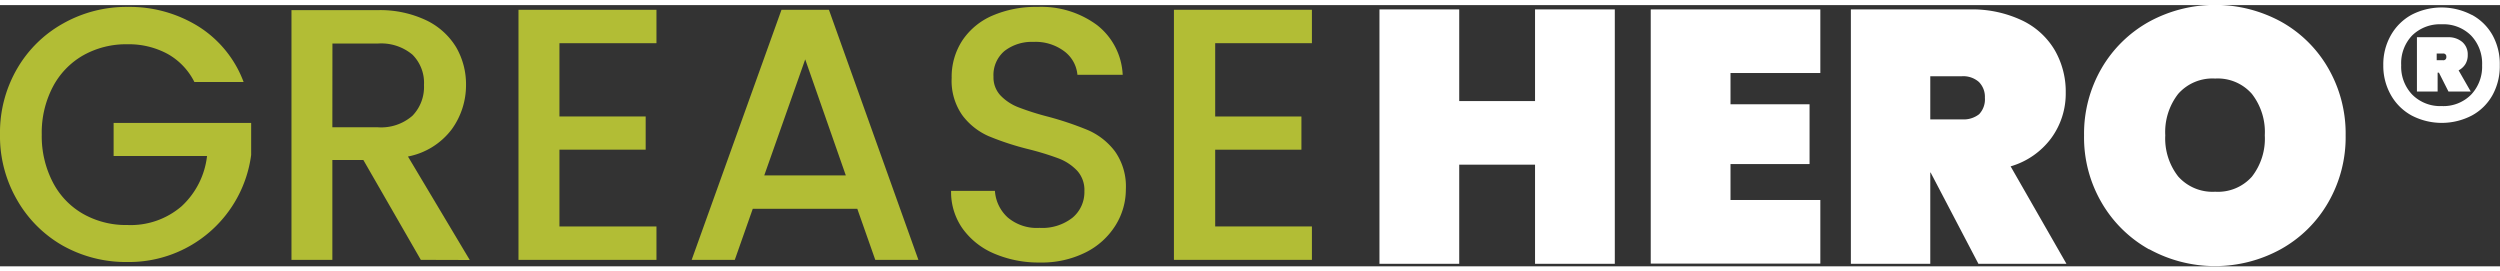 <?xml version="1.0" encoding="UTF-8"?>
<svg xmlns="http://www.w3.org/2000/svg" id="Layer_1" data-name="Layer 1" width="350" height="38" viewBox="0 0 347.89 36.35">
  <rect x="0" y="0" width="347.89" height="36.35" fill="#333333" stroke="none"/>
  <defs>
    <style>.cls-1{fill:#b2bd35;}.cls-2{fill:#fff;}</style>
  </defs>
  <path class="cls-1" d="M28.49,10.58a9.17,9.17,0,0,0-3.75-3.92,11.33,11.33,0,0,0-5.55-1.33A12.16,12.16,0,0,0,13,6.88a10.85,10.85,0,0,0-4.22,4.4,13.74,13.74,0,0,0-1.53,6.6,13.92,13.92,0,0,0,1.53,6.63A10.72,10.72,0,0,0,13,28.93a12.06,12.06,0,0,0,6.15,1.55,10.84,10.84,0,0,0,7.55-2.6,11.23,11.23,0,0,0,3.55-7h-13V16.28H36.39v4.45a17.14,17.14,0,0,1-17.2,14.9,18,18,0,0,1-9-2.27A17,17,0,0,1,3.82,27a17.69,17.69,0,0,1-2.38-9.15A17.69,17.69,0,0,1,3.82,8.73a16.87,16.87,0,0,1,6.45-6.32A17.94,17.94,0,0,1,19.19.13a18.14,18.14,0,0,1,9.88,2.73,15.54,15.54,0,0,1,6.27,7.72Z" transform="translate(-1.44 0.12)"></path>
  <path class="cls-1" d="M60,35.33l-8-13.9H47.69v13.9H42V.58H54A15,15,0,0,1,60.77,2a9.82,9.82,0,0,1,4.15,3.75A10.28,10.28,0,0,1,66.29,11a10.45,10.45,0,0,1-2,6.18,10,10,0,0,1-6.08,3.77l8.6,14.4ZM47.69,16.88H54a6.61,6.61,0,0,0,4.83-1.6A5.76,5.76,0,0,0,60.44,11a5.54,5.54,0,0,0-1.6-4.22A6.77,6.77,0,0,0,54,5.23h-6.3Z" transform="translate(-1.44 0.12)"></path>
  <path class="cls-1" d="M79.29,5.18v10.2h12V20h-12V30.68h13.5v4.65H73.59V.53h19.2V5.18Z" transform="translate(-1.44 0.12)"></path>
  <path class="cls-1" d="M120.74,28.23H106.19l-2.5,7.1h-6L110.19.53h6.6l12.45,34.8h-6Zm-1.6-4.65L113.49,7.43l-5.7,16.15Z" transform="translate(-1.44 0.12)"></path>
  <path class="cls-1" d="M139.79,34.46a10.37,10.37,0,0,1-4.4-3.48,8.8,8.8,0,0,1-1.6-5.25h6.1a5.48,5.48,0,0,0,1.78,3.7,6.26,6.26,0,0,0,4.42,1.45,6.81,6.81,0,0,0,4.6-1.42,4.64,4.64,0,0,0,1.65-3.68,4,4,0,0,0-1-2.85,7,7,0,0,0-2.55-1.7,39.59,39.59,0,0,0-4.23-1.3A38.69,38.69,0,0,1,139,18.11a9.16,9.16,0,0,1-3.63-2.88,8.3,8.3,0,0,1-1.5-5.2,9.24,9.24,0,0,1,1.5-5.25,9.58,9.58,0,0,1,4.2-3.45,15.25,15.25,0,0,1,6.25-1.2,13.05,13.05,0,0,1,8.28,2.53,9.29,9.29,0,0,1,3.57,6.92h-6.3a4.58,4.58,0,0,0-1.8-3.25A6.65,6.65,0,0,0,145.24,5a6.19,6.19,0,0,0-4,1.25,4.38,4.38,0,0,0-1.55,3.6,3.66,3.66,0,0,0,1,2.63,6.9,6.9,0,0,0,2.47,1.62,37.18,37.18,0,0,0,4.1,1.3,44.45,44.45,0,0,1,5.63,1.9,9.43,9.43,0,0,1,3.7,2.93,8.44,8.44,0,0,1,1.52,5.27,9.45,9.45,0,0,1-1.42,5,10.31,10.31,0,0,1-4.15,3.78,13.7,13.7,0,0,1-6.43,1.42A15.7,15.7,0,0,1,139.79,34.46Z" transform="translate(-1.44 0.12)"></path>
  <path class="cls-1" d="M170.54,5.18v10.2h12V20h-12V30.68H184v4.65h-19.2V.53H184V5.18Z" transform="translate(-1.44 0.12)"></path>
  <path class="cls-2" d="M226.15.48v35.4h-11.1V22.08H204.5v13.8H193.4V.48h11.1V13.23h10.55V.48Z" transform="translate(-1.44 0.12)"></path>
  <path class="cls-2" d="M242.25,9.33v4.35h11V22h-11v5h12.5v8.85h-23.6V.48h23.6V9.33Z" transform="translate(-1.44 0.12)"></path>
  <path class="cls-2" d="M276.75,35.88l-6.65-12.7h-.05v12.7H259V.48h16.5A16.22,16.22,0,0,1,282.8,2a10.52,10.52,0,0,1,4.57,4.15,11.53,11.53,0,0,1,1.53,5.92,10.49,10.49,0,0,1-2,6.3,10.77,10.77,0,0,1-5.67,3.95L289,35.88Zm-6.7-20.1h4.4a3.48,3.48,0,0,0,2.4-.72,3,3,0,0,0,.8-2.28,2.94,2.94,0,0,0-.83-2.2,3.28,3.28,0,0,0-2.37-.8h-4.4Z" transform="translate(-1.44 0.12)"></path>
  <path class="cls-2" d="M300.52,33.88a17.5,17.5,0,0,1-6.62-6.5A18,18,0,0,1,291.45,18a18.1,18.1,0,0,1,2.45-9.35,17.42,17.42,0,0,1,6.62-6.47,19.19,19.19,0,0,1,18.33,0,17.22,17.22,0,0,1,6.57,6.47A18.18,18.18,0,0,1,327.85,18a18.13,18.13,0,0,1-2.43,9.35,17.24,17.24,0,0,1-6.6,6.5,19,19,0,0,1-18.3,0ZM314.8,23.76A8.59,8.59,0,0,0,316.6,18a8.63,8.63,0,0,0-1.8-5.77,6.31,6.31,0,0,0-5.1-2.13,6.37,6.37,0,0,0-5.15,2.13,8.63,8.63,0,0,0-1.8,5.77,8.59,8.59,0,0,0,1.8,5.73,6.4,6.4,0,0,0,5.15,2.12A6.33,6.33,0,0,0,314.8,23.76Z" transform="translate(-1.44 0.12)"></path>
  <path class="cls-2" d="M345.42,1.24a7.22,7.22,0,0,1,2.88,2.84,8.25,8.25,0,0,1,1,4.16,8.31,8.31,0,0,1-1,4.14,7.21,7.21,0,0,1-2.88,2.86,9.06,9.06,0,0,1-8.39,0,7.36,7.36,0,0,1-2.89-2.86,8.22,8.22,0,0,1-1.05-4.14,8.16,8.16,0,0,1,1.05-4.16A7.38,7.38,0,0,1,337,1.24a9.06,9.06,0,0,1,8.39,0Zm-.11,11.1a5.64,5.64,0,0,0,1.53-4.1,5.63,5.63,0,0,0-1.53-4.12,5.42,5.42,0,0,0-4.08-1.57,5.53,5.53,0,0,0-4.12,1.55,5.59,5.59,0,0,0-1.53,4.14,5.61,5.61,0,0,0,1.54,4.1,5.48,5.48,0,0,0,4.11,1.59A5.4,5.4,0,0,0,345.31,12.34Zm-.79-4.26a2.45,2.45,0,0,1-.95.88l1.69,2.95h-3.1l-1.33-2.63h-.18v2.63h-2.88V4.35h4.32a2.93,2.93,0,0,1,2,.67,2.25,2.25,0,0,1,.75,1.78A2.4,2.4,0,0,1,344.52,8.08Zm-4-.53h.87a.41.41,0,0,0,.47-.46.41.41,0,0,0-.47-.47h-.87Z" transform="translate(-1.44 0.12)"></path>
</svg>
